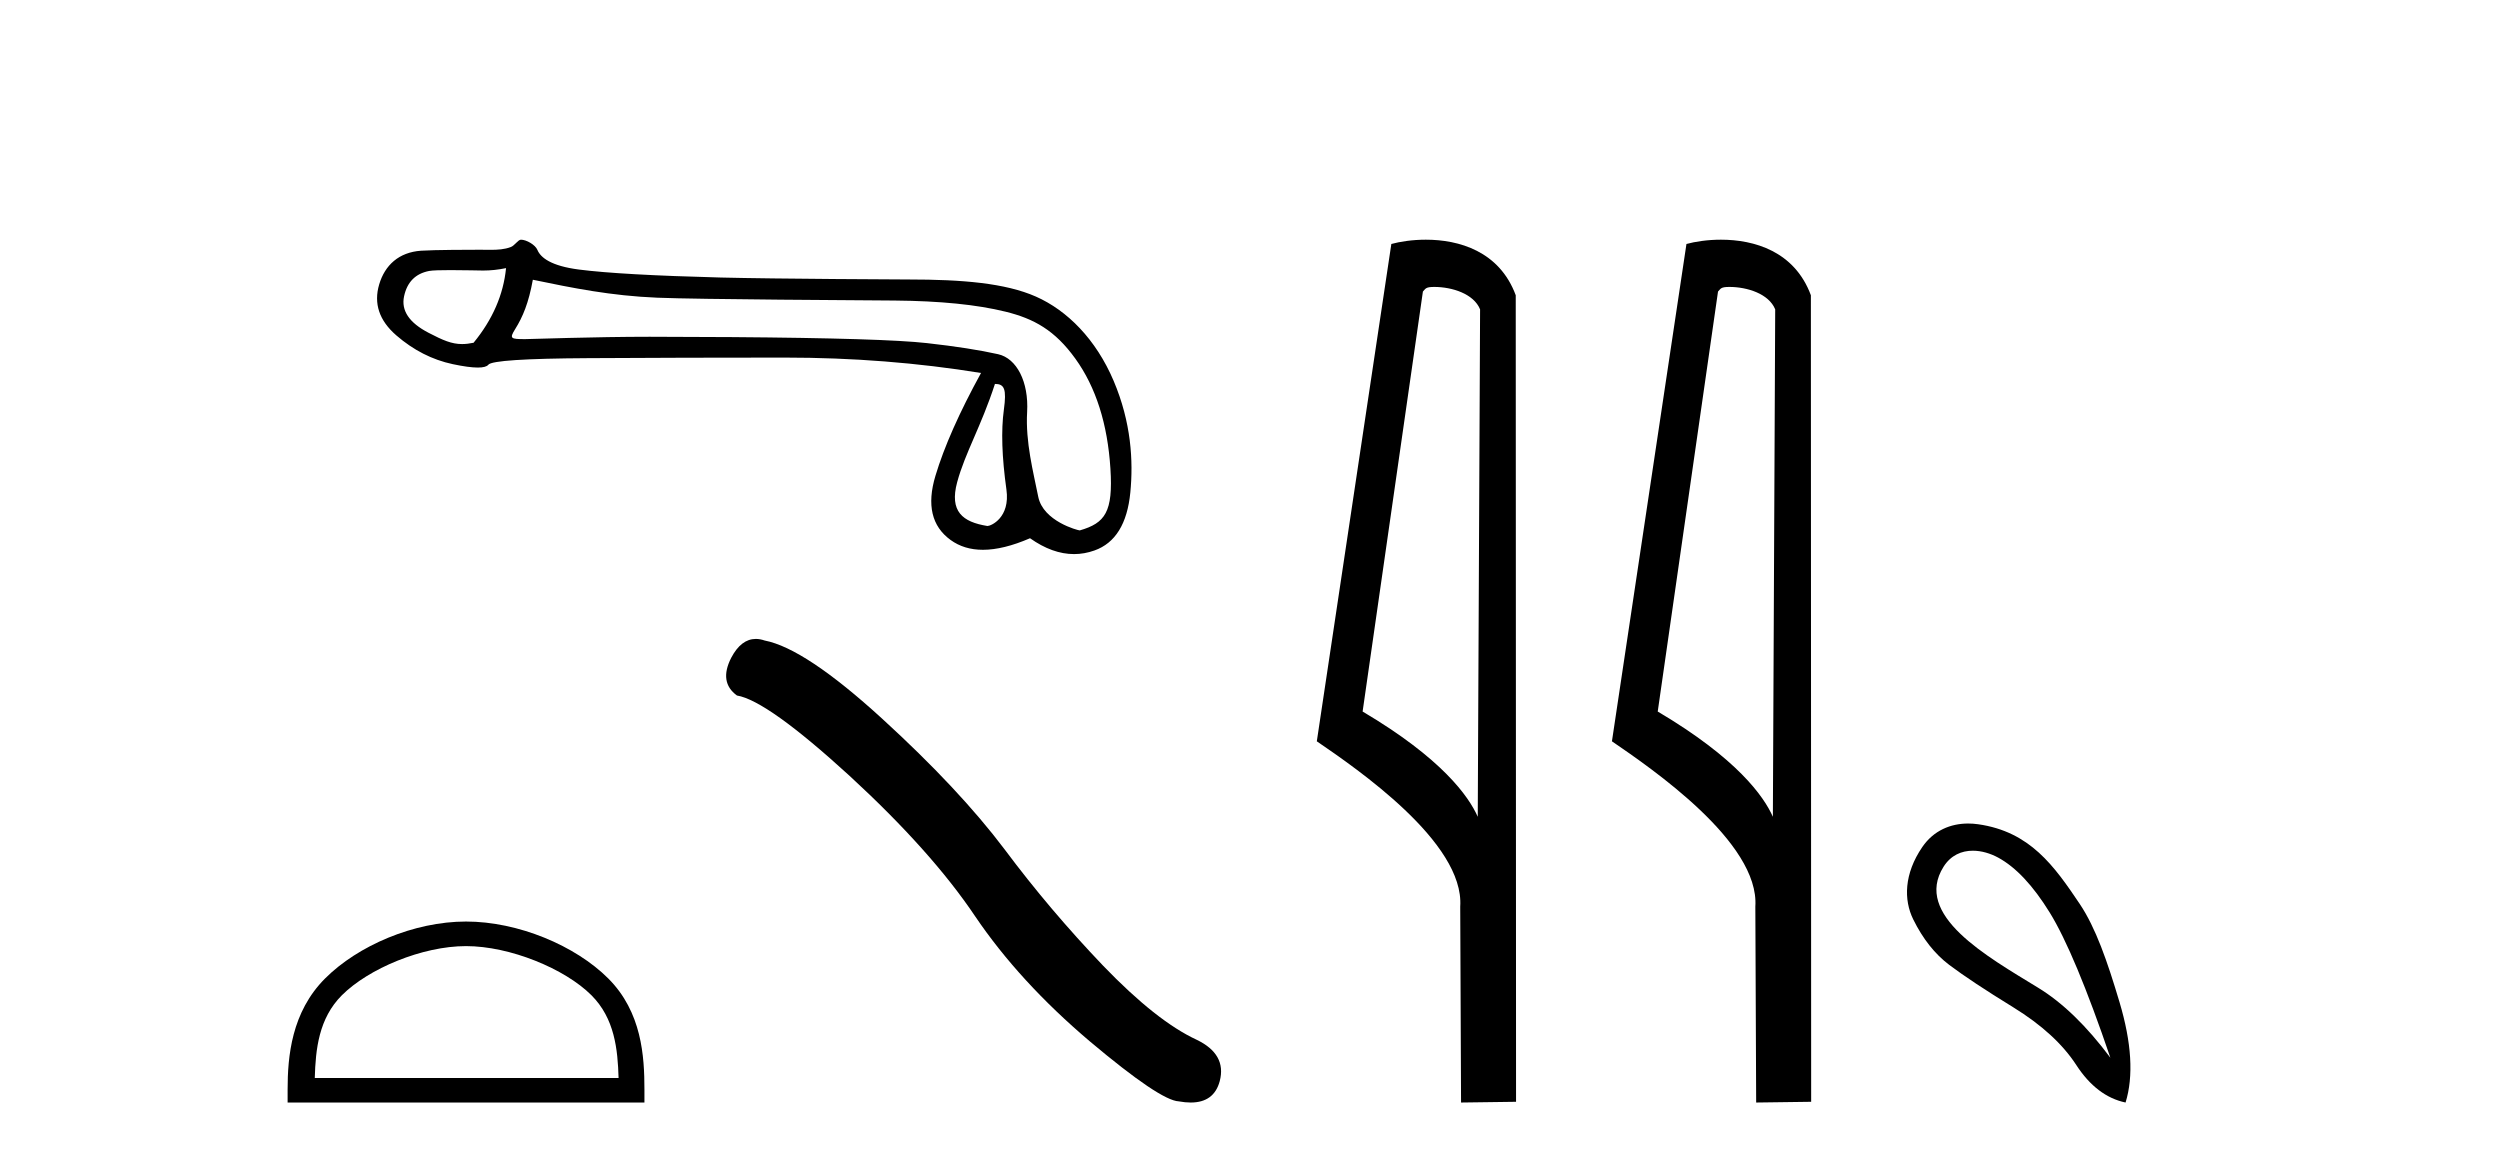 <?xml version='1.0' encoding='UTF-8' standalone='yes'?><svg xmlns='http://www.w3.org/2000/svg' xmlns:xlink='http://www.w3.org/1999/xlink' width='88.0' height='41.0' ><path d='M 17.813 9.438 C 17.72 10.374 17.339 11.25 16.67 12.065 C 16.521 12.096 16.389 12.111 16.265 12.111 C 15.899 12.111 15.594 11.979 15.085 11.714 C 14.403 11.36 14.116 10.932 14.223 10.431 C 14.33 9.929 14.624 9.631 15.105 9.538 C 15.223 9.515 15.527 9.508 15.859 9.508 C 16.349 9.508 16.902 9.523 17.006 9.523 C 17.279 9.523 17.529 9.495 17.813 9.438 ZM 35.022 13.514 C 35.356 13.514 35.436 13.694 35.336 14.423 C 35.236 15.151 35.266 16.088 35.426 17.231 C 35.566 18.223 34.881 18.515 34.759 18.515 C 34.755 18.515 34.753 18.515 34.75 18.514 C 33.888 18.374 33.412 18.007 33.693 16.97 C 33.974 15.934 34.534 15.015 35.022 13.514 ZM 18.756 9.847 C 20.174 10.141 21.506 10.412 23.137 10.479 C 24.621 10.54 30.427 10.57 31.493 10.579 C 33.091 10.593 34.391 10.723 35.394 10.971 C 36.397 11.218 37.132 11.624 37.854 12.627 C 38.576 13.63 38.987 14.921 39.087 16.499 C 39.184 18.023 38.902 18.412 38.009 18.67 C 38.008 18.67 38.007 18.67 38.007 18.67 C 37.945 18.67 36.718 18.35 36.546 17.485 C 36.372 16.609 36.094 15.566 36.155 14.503 C 36.215 13.44 35.789 12.615 35.134 12.468 C 34.478 12.321 33.642 12.191 32.626 12.077 C 31.61 11.963 29.326 11.893 25.775 11.866 C 24.683 11.858 23.713 11.854 22.864 11.854 C 20.956 11.854 18.622 11.937 18.486 11.937 C 17.978 11.937 17.923 11.922 18.134 11.584 C 18.402 11.156 18.609 10.663 18.756 9.847 ZM 18.338 8.437 C 18.236 8.437 18.117 8.644 17.982 8.695 C 17.757 8.781 17.518 8.794 17.266 8.794 C 17.15 8.794 17.032 8.791 16.911 8.791 C 16.905 8.791 16.888 8.791 16.861 8.791 C 16.586 8.791 15.298 8.793 14.822 8.825 C 14.04 8.879 13.549 9.334 13.348 10.009 C 13.147 10.685 13.348 11.283 13.95 11.805 C 14.552 12.326 15.214 12.664 15.936 12.818 C 16.313 12.898 16.608 12.938 16.819 12.938 C 17.012 12.938 17.135 12.905 17.19 12.838 C 17.303 12.697 18.473 12.62 20.7 12.607 C 22.927 12.594 25.234 12.587 27.621 12.587 C 30.008 12.587 32.312 12.768 34.532 13.129 C 33.769 14.519 33.234 15.726 32.927 16.75 C 32.619 17.773 32.797 18.525 33.459 19.006 C 33.776 19.237 34.156 19.353 34.599 19.353 C 35.078 19.353 35.631 19.217 36.257 18.946 C 36.783 19.318 37.299 19.504 37.806 19.504 C 38.048 19.504 38.287 19.461 38.524 19.377 C 39.259 19.117 39.681 18.435 39.788 17.331 C 39.895 16.228 39.821 14.87 39.2 13.406 C 38.578 11.942 37.568 10.928 36.464 10.44 C 35.39 9.965 33.874 9.838 31.989 9.838 C 31.938 9.838 27.295 9.818 25.374 9.769 C 23.027 9.708 21.362 9.615 20.379 9.488 C 19.396 9.361 19.029 9.069 18.916 8.795 C 18.842 8.617 18.528 8.437 18.338 8.437 Z' style='fill:#000000;stroke:none' /><path d='M 16.404 33.303 C 17.949 33.303 19.883 34.097 20.818 35.032 C 21.637 35.851 21.744 36.936 21.774 37.945 L 11.08 37.945 C 11.11 36.936 11.217 35.851 12.035 35.032 C 12.971 34.097 14.859 33.303 16.404 33.303 ZM 16.404 32.438 C 14.571 32.438 12.6 33.285 11.444 34.441 C 10.259 35.626 10.124 37.187 10.124 38.354 L 10.124 38.809 L 22.684 38.809 L 22.684 38.354 C 22.684 37.187 22.595 35.626 21.41 34.441 C 20.254 33.285 18.237 32.438 16.404 32.438 Z' style='fill:#000000;stroke:none' /><path d='M 26.605 22.49 Q 26.087 22.49 25.737 23.157 Q 25.3 24.016 25.941 24.482 Q 27.004 24.657 29.902 27.307 Q 32.785 29.958 34.329 32.259 Q 35.887 34.559 38.362 36.656 Q 40.838 38.739 41.493 38.768 Q 41.72 38.809 41.913 38.809 Q 42.734 38.809 42.935 38.054 Q 43.183 37.108 42.119 36.598 Q 40.707 35.943 38.828 33.991 Q 36.95 32.026 35.363 29.899 Q 33.761 27.773 31.052 25.298 Q 28.344 22.822 26.916 22.546 Q 26.754 22.49 26.605 22.49 Z' style='fill:#000000;stroke:none' /><path d='M 50.487 10.1 C 51.111 10.1 51.876 10.34 52.099 10.89 L 52.017 28.751 L 52.017 28.751 C 51.7 28.034 50.759 26.699 47.964 25.046 L 50.086 10.263 C 50.185 10.157 50.183 10.1 50.487 10.1 ZM 52.017 28.751 L 52.017 28.751 C 52.017 28.751 52.017 28.751 52.017 28.751 L 52.017 28.751 L 52.017 28.751 ZM 50.19 8.437 C 49.712 8.437 49.28 8.505 48.975 8.588 L 46.352 26.094 C 47.739 27.044 51.552 29.648 51.4 31.91 L 51.429 38.809 L 53.365 38.783 L 53.354 10.393 C 52.778 8.837 51.347 8.437 50.19 8.437 Z' style='fill:#000000;stroke:none' /><path d='M 60.875 10.1 C 61.5 10.1 62.264 10.34 62.487 10.89 L 62.405 28.751 L 62.405 28.751 C 62.088 28.034 61.147 26.699 58.352 25.046 L 60.474 10.263 C 60.574 10.157 60.571 10.1 60.875 10.1 ZM 62.405 28.751 L 62.405 28.751 C 62.405 28.751 62.405 28.751 62.405 28.751 L 62.405 28.751 L 62.405 28.751 ZM 60.578 8.437 C 60.1 8.437 59.668 8.505 59.363 8.588 L 56.74 26.094 C 58.127 27.044 61.94 29.648 61.788 31.91 L 61.817 38.809 L 63.753 38.783 L 63.743 10.393 C 63.167 8.837 61.736 8.437 60.578 8.437 Z' style='fill:#000000;stroke:none' /><path d='M 69.443 29.945 C 69.749 29.945 70.063 30.04 70.336 30.188 C 70.958 30.526 71.564 31.171 72.151 32.123 C 72.738 33.075 73.45 34.779 74.286 37.234 C 73.45 36.113 72.6 35.29 71.737 34.765 C 69.945 33.667 67.336 32.214 68.414 30.508 C 68.67 30.103 69.049 29.945 69.443 29.945 ZM 69.28 28.988 C 68.662 28.988 68.065 29.232 67.666 29.814 C 67.019 30.76 67.008 31.678 67.346 32.363 C 67.684 33.048 68.107 33.582 68.614 33.965 C 69.121 34.347 69.873 34.846 70.87 35.459 C 71.866 36.073 72.605 36.75 73.085 37.488 C 73.565 38.227 74.144 38.667 74.82 38.809 C 75.105 37.884 75.034 36.705 74.606 35.273 C 74.179 33.84 73.768 32.653 73.205 31.816 C 72.31 30.485 71.459 29.272 69.628 29.013 C 69.512 28.997 69.396 28.988 69.28 28.988 Z' style='fill:#000000;stroke:none' /></svg>